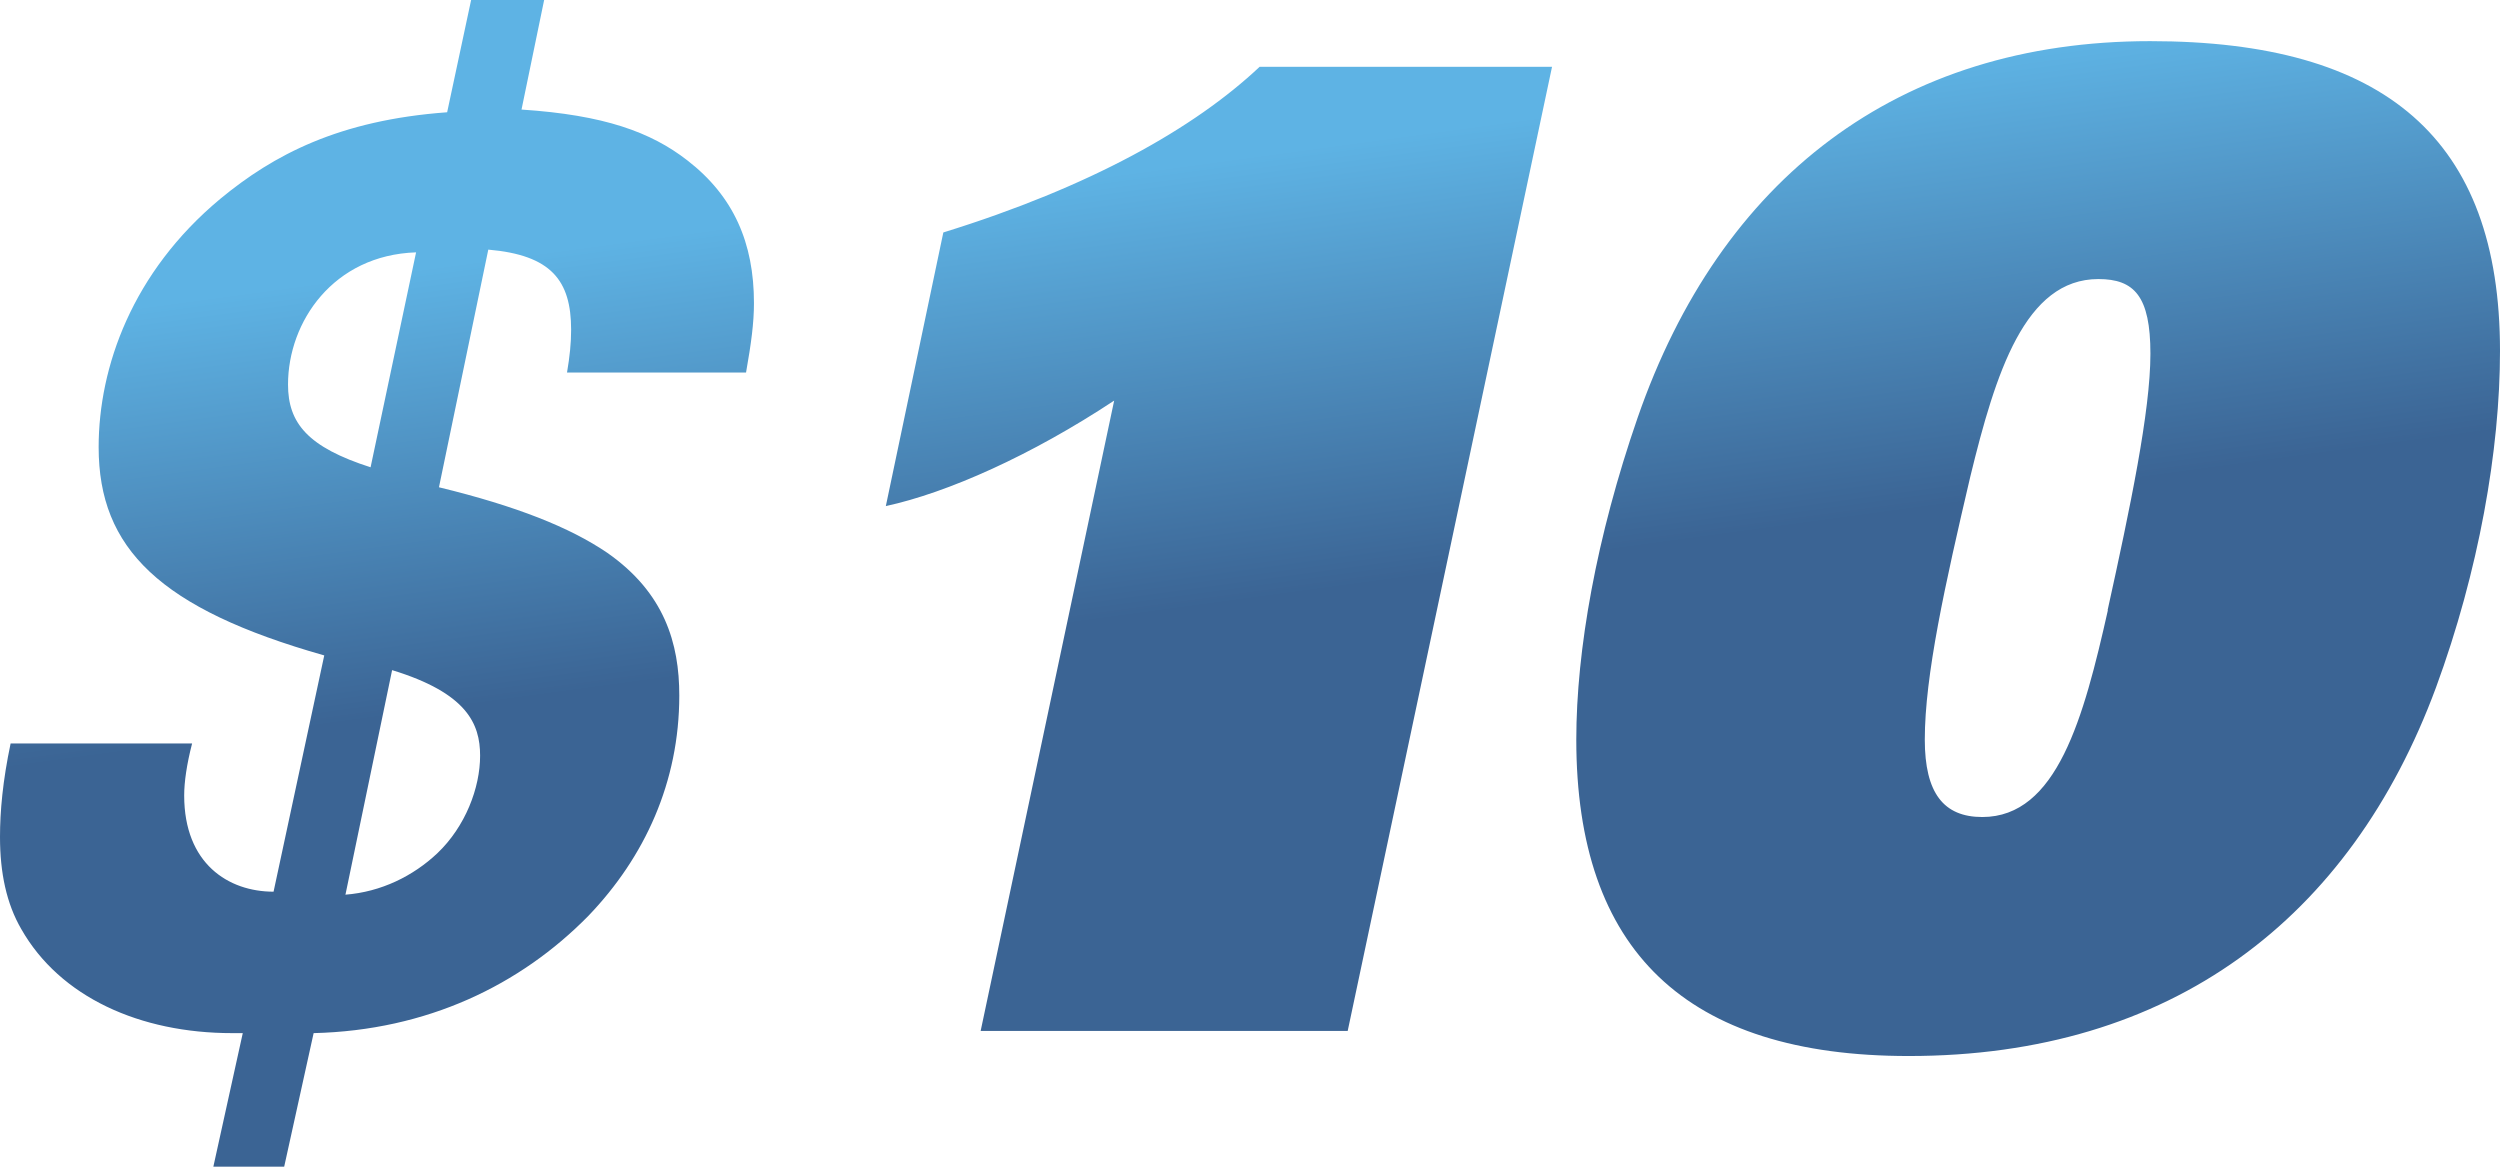 <?xml version="1.0" encoding="utf-8" ?>
<svg xmlns="http://www.w3.org/2000/svg" xmlns:xlink="http://www.w3.org/1999/xlink" width="120" height="56">
	<defs>
		<linearGradient id="gradient_0" gradientUnits="userSpaceOnUse" x1="56.695" y1="3.826" x2="63.479" y2="53.789">
			<stop offset="0" stop-color="#5EB3E4"/>
			<stop offset="0.08" stop-color="#5EB3E4"/>
			<stop offset="0.5" stop-color="#3B6494"/>
			<stop offset="1" stop-color="#3B6494"/>
		</linearGradient>
	</defs>
	<path fill="url(#gradient_0)" transform="translate(0 -2.28882e-05)" d="M22.587 0L26.119 0L25.033 5.259C29.009 5.52 31.246 6.344 32.985 7.692C35.222 9.418 36.19 11.668 36.19 14.546C36.19 15.501 36.059 16.469 35.81 17.882L27.217 17.882C27.348 17.11 27.414 16.469 27.414 15.828C27.414 13.46 26.459 12.244 23.438 11.982L21.07 23.389C24.785 24.292 27.348 25.312 29.14 26.528C31.9 28.451 32.606 30.884 32.606 33.383C32.606 37.543 30.945 41.14 28.251 43.952C24.981 47.288 20.495 49.459 15.054 49.59L13.641 56L10.241 56L11.653 49.59L11.143 49.59C6.723 49.59 2.877 47.864 1.02 44.593C0.314 43.377 0 41.899 0 40.172C0 38.955 0.131 37.477 0.51 35.685L9.221 35.685C8.959 36.705 8.841 37.543 8.841 38.184C8.841 41.454 10.96 42.801 13.131 42.801L15.564 31.46C7.677 29.223 4.735 26.332 4.735 21.466C4.735 17.62 6.343 13.068 10.568 9.549C13.131 7.43 16.27 5.769 21.463 5.389L22.614 0L22.587 0ZM17.787 22.434L19.972 12.113C15.996 12.244 13.825 15.449 13.825 18.457C13.825 20.315 14.779 21.466 17.801 22.434L17.787 22.434ZM16.571 42.945C18.298 42.814 19.841 42.043 20.992 40.957C22.339 39.675 23.045 37.817 23.045 36.274C23.045 34.73 22.404 33.265 18.821 32.166L16.584 42.932L16.571 42.945ZM74.498 3.205L64.689 49.486L47.071 49.486L53.48 19.229C49.504 21.858 45.476 23.651 42.52 24.292L45.28 11.158C52.329 8.974 57.325 6.161 60.464 3.205L74.498 3.205L74.498 3.205ZM116.926 33.004C112.82 44.096 104.24 50.689 91.619 50.689C80.92 50.689 75.662 45.627 75.662 35.502C75.662 31.211 76.63 25.757 78.605 20.053C82.581 8.581 91.095 1.975 103.207 1.975C114.481 1.975 120 6.658 120 16.848C120 21.597 118.98 27.418 116.926 33.004ZM101.166 29.288C102.252 24.357 103.22 19.739 103.22 16.979C103.22 14.219 102.448 13.395 100.722 13.395C97.203 13.395 95.791 17.882 94.574 22.879C93.358 28.072 92.39 32.428 92.39 35.502C92.39 38.066 93.293 39.217 95.15 39.217C98.734 39.217 100.015 34.469 101.179 29.288L101.166 29.288Z"/>
</svg>

